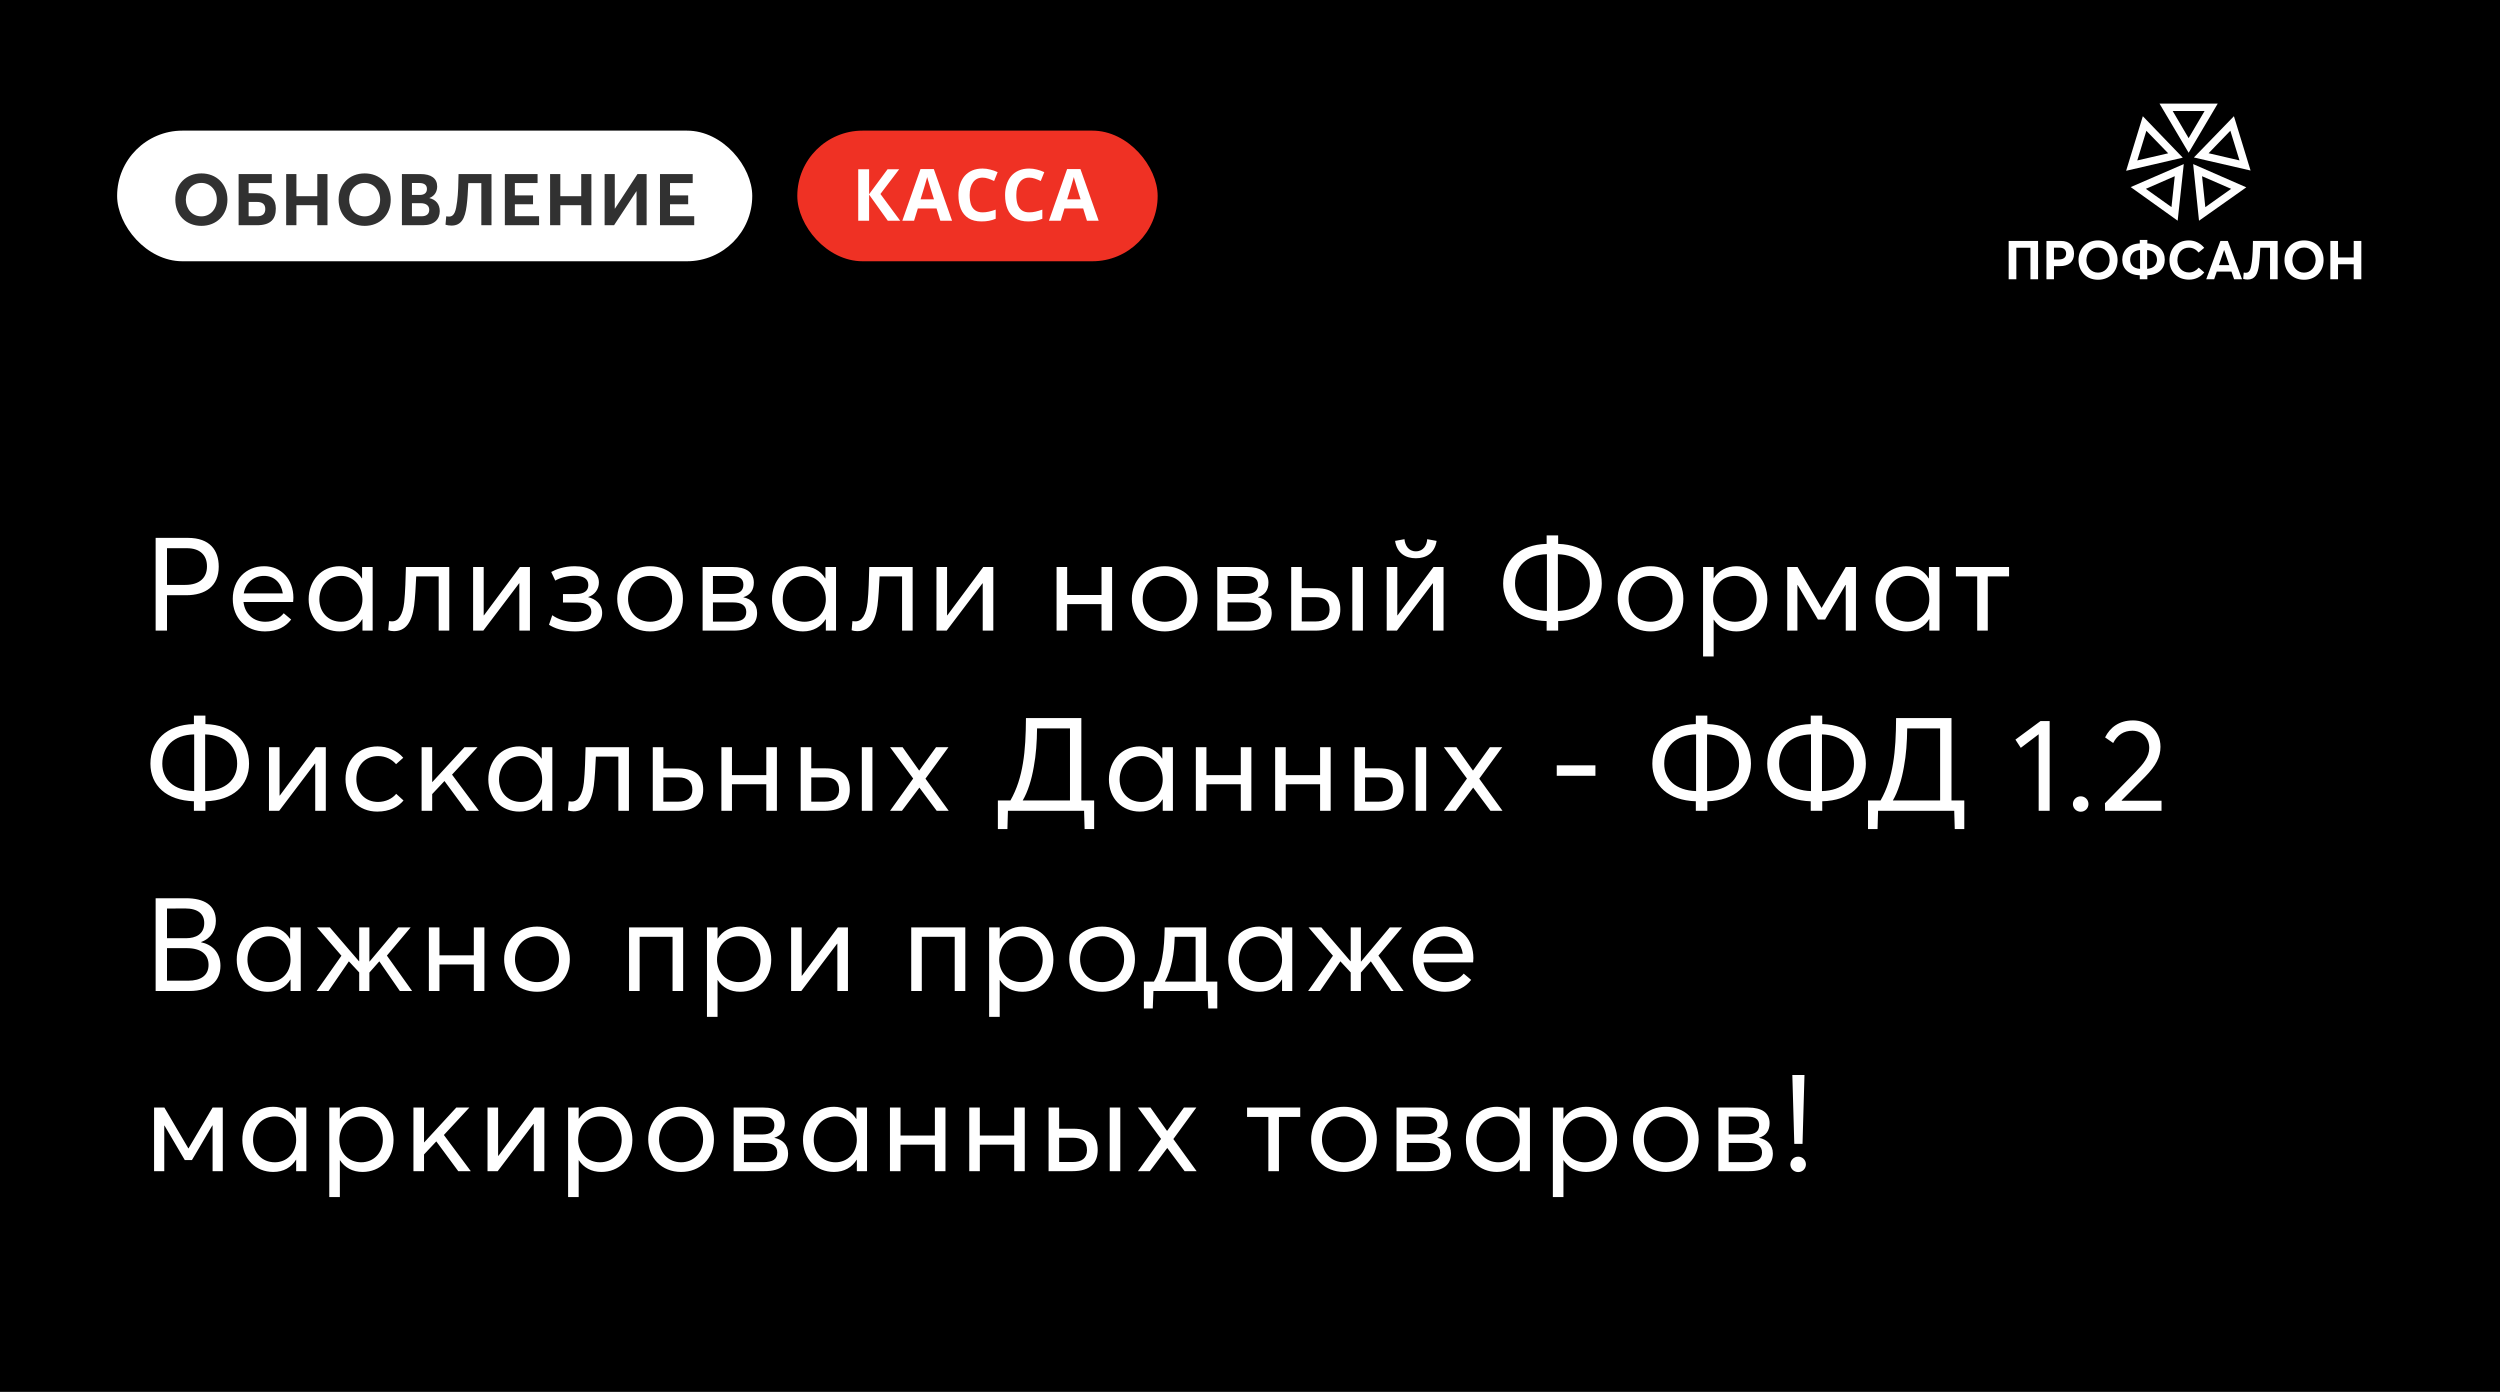 <svg width="555" height="309" viewBox="0 0 555 309" fill="none" xmlns="http://www.w3.org/2000/svg">
<rect width="555" height="309" fill="black"/>
<path d="M445.924 62V53.48H452.452V62H450.76V54.992H447.628V62H445.924ZM454.315 62V53.48H457.471C459.535 53.48 460.435 54.68 460.435 56.312C460.435 58.184 459.175 59.084 457.303 59.084H455.983V62H454.315ZM455.983 57.596H457.123C458.179 57.596 458.683 57.068 458.683 56.288C458.683 55.496 458.179 54.98 457.207 54.98H455.983V57.596ZM465.775 62.108C463.195 62.108 461.431 60.272 461.431 57.74C461.431 55.208 463.195 53.372 465.775 53.372C468.271 53.372 470.107 55.136 470.107 57.74C470.107 60.332 468.271 62.108 465.775 62.108ZM465.775 60.524C467.239 60.524 468.343 59.348 468.343 57.74C468.343 56.132 467.239 54.956 465.775 54.956C464.239 54.956 463.183 56.192 463.183 57.74C463.183 59.288 464.239 60.524 465.775 60.524ZM480.576 57.656C480.576 59.624 479.256 61.004 476.712 61.112V62H475.032V61.124C472.5 61.016 471.144 59.624 471.144 57.656C471.144 55.676 472.5 54.152 475.032 54.044V53.264H476.712V54.044C479.244 54.152 480.576 55.676 480.576 57.656ZM472.896 57.644C472.896 58.772 473.604 59.6 475.092 59.684V55.508C473.628 55.604 472.896 56.492 472.896 57.644ZM476.664 59.684C478.128 59.576 478.848 58.772 478.848 57.644C478.848 56.492 478.128 55.616 476.664 55.508V59.684ZM485.967 62.084C483.591 62.084 481.623 60.572 481.623 57.764C481.623 55.328 483.183 53.372 485.943 53.372C487.167 53.372 488.427 53.9 489.339 55.016L488.091 56.06C487.539 55.388 486.819 54.98 485.943 54.98C484.491 54.98 483.387 56.06 483.387 57.764C483.387 59.348 484.443 60.488 485.967 60.488C486.855 60.488 487.599 60.044 488.115 59.408L489.351 60.476C488.619 61.388 487.467 62.084 485.967 62.084ZM489.782 62L492.938 53.48H494.57L497.738 62H495.974L495.386 60.296H492.122L491.546 62H489.782ZM492.602 58.856H494.906L493.766 55.52H493.742L492.602 58.856ZM500.157 53.48H505.641V62H503.949V54.992H501.777C501.717 56.384 501.645 57.728 501.501 58.784C501.225 60.86 500.637 62.06 498.969 62.06C498.633 62.06 498.213 62 497.985 61.916L498.105 60.512C498.237 60.548 498.453 60.56 498.573 60.56C499.509 60.56 499.725 59.528 499.917 58.052C500.097 56.72 500.133 54.968 500.157 53.48ZM511.502 62.108C508.922 62.108 507.158 60.272 507.158 57.74C507.158 55.208 508.922 53.372 511.502 53.372C513.998 53.372 515.834 55.136 515.834 57.74C515.834 60.332 513.998 62.108 511.502 62.108ZM511.502 60.524C512.966 60.524 514.07 59.348 514.07 57.74C514.07 56.132 512.966 54.956 511.502 54.956C509.966 54.956 508.91 56.192 508.91 57.74C508.91 59.288 509.966 60.524 511.502 60.524ZM517.338 62V53.48H519.042V57.164H522.522V53.48H524.214V62H522.522V58.664H519.042V62H517.338Z" fill="white"/>
<path fill-rule="evenodd" clip-rule="evenodd" d="M473.015 41.533L483.444 48.995L484.798 36.428L473.014 41.533H473.015ZM482.068 45.974L476.381 41.922L482.796 39.117L482.068 45.974Z" fill="white"/>
<path fill-rule="evenodd" clip-rule="evenodd" d="M472 37.915L484.576 35.002L475.708 25.799L472 37.917V37.915ZM481.334 34.032L474.475 35.618L476.494 29.037L481.334 34.032Z" fill="white"/>
<path fill-rule="evenodd" clip-rule="evenodd" d="M479.413 23L485.878 33.916L492.334 23.004L485.025 23H479.412H479.413ZM485.875 30.669L482.34 24.646H489.414L485.875 30.669Z" fill="white"/>
<path fill-rule="evenodd" clip-rule="evenodd" d="M495.931 25.793L487.045 34.959L499.626 37.855L495.931 25.793ZM497.168 35.611L490.308 34.016L495.136 29.021L497.168 35.613V35.611Z" fill="white"/>
<path fill-rule="evenodd" clip-rule="evenodd" d="M498.673 41.587L486.881 36.426L488.18 49L498.675 41.587H498.673ZM488.855 39.118L495.31 41.922L489.58 45.988L488.855 39.119V39.118Z" fill="white"/>
<rect x="177" y="29" width="80" height="29" rx="14.5" fill="#EF3124"/>
<path d="M199.839 49H197.087L192.943 43.208V49H190.527V37.576H192.943V43.112L197.039 37.576H199.615L195.455 43.064L199.839 49ZM208.749 49L207.917 46.28H203.757L202.925 49H200.317L204.349 37.528H207.309L211.357 49H208.749ZM206.509 41.592C206.456 41.411 206.386 41.181 206.301 40.904C206.216 40.627 206.13 40.344 206.045 40.056C205.96 39.768 205.89 39.517 205.837 39.304C205.784 39.517 205.709 39.784 205.613 40.104C205.528 40.413 205.442 40.712 205.357 41C205.282 41.277 205.224 41.475 205.181 41.592L204.365 44.248H207.341L206.509 41.592ZM218.132 39.432C217.673 39.432 217.262 39.523 216.9 39.704C216.548 39.885 216.249 40.147 216.004 40.488C215.758 40.819 215.572 41.224 215.444 41.704C215.326 42.184 215.268 42.723 215.268 43.32C215.268 44.131 215.364 44.824 215.556 45.4C215.758 45.965 216.073 46.397 216.5 46.696C216.926 46.995 217.47 47.144 218.132 47.144C218.601 47.144 219.065 47.091 219.524 46.984C219.993 46.877 220.5 46.728 221.044 46.536V48.568C220.542 48.771 220.046 48.92 219.556 49.016C219.065 49.112 218.516 49.16 217.908 49.16C216.734 49.16 215.764 48.92 214.996 48.44C214.238 47.949 213.678 47.267 213.316 46.392C212.953 45.507 212.772 44.477 212.772 43.304C212.772 42.44 212.889 41.651 213.124 40.936C213.358 40.211 213.7 39.587 214.148 39.064C214.606 38.541 215.166 38.136 215.828 37.848C216.5 37.56 217.268 37.416 218.132 37.416C218.697 37.416 219.262 37.491 219.828 37.64C220.404 37.779 220.953 37.971 221.476 38.216L220.692 40.184C220.265 39.981 219.833 39.805 219.396 39.656C218.969 39.507 218.548 39.432 218.132 39.432ZM228.487 39.432C228.028 39.432 227.617 39.523 227.255 39.704C226.903 39.885 226.604 40.147 226.359 40.488C226.113 40.819 225.927 41.224 225.799 41.704C225.681 42.184 225.623 42.723 225.623 43.32C225.623 44.131 225.719 44.824 225.911 45.4C226.113 45.965 226.428 46.397 226.855 46.696C227.281 46.995 227.825 47.144 228.487 47.144C228.956 47.144 229.42 47.091 229.879 46.984C230.348 46.877 230.855 46.728 231.399 46.536V48.568C230.897 48.771 230.401 48.92 229.911 49.016C229.42 49.112 228.871 49.16 228.263 49.16C227.089 49.16 226.119 48.92 225.351 48.44C224.593 47.949 224.033 47.267 223.671 46.392C223.308 45.507 223.127 44.477 223.127 43.304C223.127 42.44 223.244 41.651 223.479 40.936C223.713 40.211 224.055 39.587 224.503 39.064C224.961 38.541 225.521 38.136 226.183 37.848C226.855 37.56 227.623 37.416 228.487 37.416C229.052 37.416 229.617 37.491 230.183 37.64C230.759 37.779 231.308 37.971 231.831 38.216L231.047 40.184C230.62 39.981 230.188 39.805 229.751 39.656C229.324 39.507 228.903 39.432 228.487 39.432ZM241.298 49L240.466 46.28H236.306L235.474 49H232.866L236.898 37.528H239.858L243.906 49H241.298ZM239.058 41.592C239.005 41.411 238.936 41.181 238.85 40.904C238.765 40.627 238.68 40.344 238.594 40.056C238.509 39.768 238.44 39.517 238.386 39.304C238.333 39.517 238.258 39.784 238.162 40.104C238.077 40.413 237.992 40.712 237.906 41C237.832 41.277 237.773 41.475 237.73 41.592L236.914 44.248H239.89L239.058 41.592Z" fill="white"/>
<rect x="26" y="29" width="141" height="29" rx="14.5" fill="white"/>
<path d="M44.712 50.144C41.273 50.144 38.92 47.696 38.92 44.32C38.92 40.944 41.273 38.496 44.712 38.496C48.041 38.496 50.489 40.848 50.489 44.32C50.489 47.776 48.041 50.144 44.712 50.144ZM44.712 48.032C46.664 48.032 48.136 46.464 48.136 44.32C48.136 42.176 46.664 40.608 44.712 40.608C42.664 40.608 41.257 42.256 41.257 44.32C41.257 46.384 42.664 48.032 44.712 48.032ZM52.974 50V38.64H60.334V40.64H55.198V42.896H57.118C60.142 42.896 61.23 44.304 61.23 46.272C61.23 48.608 60.158 50 57.038 50H52.974ZM55.198 48.016H57.07C58.302 48.016 58.894 47.456 58.894 46.4C58.894 45.312 58.206 44.832 57.086 44.832H55.198V48.016ZM63.532 50V38.64H65.804V43.552H70.444V38.64H72.7V50H70.444V45.552H65.804V50H63.532ZM80.965 50.144C77.525 50.144 75.173 47.696 75.173 44.32C75.173 40.944 77.525 38.496 80.965 38.496C84.293 38.496 86.741 40.848 86.741 44.32C86.741 47.776 84.293 50.144 80.965 50.144ZM80.965 48.032C82.917 48.032 84.389 46.464 84.389 44.32C84.389 42.176 82.917 40.608 80.965 40.608C78.917 40.608 77.509 42.256 77.509 44.32C77.509 46.384 78.917 48.032 80.965 48.032ZM89.226 50V38.64H93.322C95.738 38.64 97.05 39.6 97.05 41.408C97.05 42.432 96.57 43.472 95.338 43.952V43.984C96.794 44.336 97.626 45.36 97.626 46.864C97.626 48.672 96.41 50 93.882 50H89.226ZM91.45 43.28H93.146C94.122 43.28 94.778 42.88 94.778 41.952C94.778 41.152 94.282 40.624 93.05 40.624H91.45V43.28ZM91.45 48.016H93.562C94.634 48.016 95.29 47.536 95.29 46.576C95.29 45.68 94.634 45.104 93.338 45.104H91.45V48.016ZM101.799 38.64H109.111V50H106.855V40.656H103.959C103.879 42.512 103.783 44.304 103.591 45.712C103.223 48.48 102.439 50.08 100.215 50.08C99.767 50.08 99.207 50 98.903 49.888L99.063 48.016C99.239 48.064 99.527 48.08 99.687 48.08C100.935 48.08 101.223 46.704 101.479 44.736C101.719 42.96 101.767 40.624 101.799 38.64ZM112.077 50V38.64H119.341V40.64H114.301V43.376H118.333V45.344H114.301V48H119.677V50H112.077ZM122.119 50V38.64H124.391V43.552H129.031V38.64H131.287V50H129.031V45.552H124.391V50H122.119ZM134.224 50V38.64H136.48V46.304L136.512 46.32L141.52 38.64H143.552V50H141.312V42.464H141.28L136.32 50H134.224ZM146.517 50V38.64H153.781V40.64H148.741V43.376H152.773V45.344H148.741V48H154.117V50H146.517Z" fill="#313131"/>
<path d="M34.552 140V119.41H41.744C46.558 119.41 48.559 122.136 48.559 125.79C48.559 130.14 45.601 132.141 41.309 132.141H37.075V140H34.552ZM37.075 129.85H41.077C44.499 129.85 45.949 128.11 45.949 125.732C45.949 123.093 44.238 121.701 41.483 121.701H37.075V129.85ZM65.133 132.692C65.133 133.069 65.075 133.475 65.075 133.649H54.055C54.374 136.288 56.23 138.028 58.898 138.028C60.783 138.028 62.117 137.216 62.987 136.143L64.64 137.535C63.422 139.101 61.653 140.174 58.811 140.174C54.635 140.174 51.677 137.274 51.677 132.953C51.677 128.69 54.606 125.703 58.637 125.703C62.494 125.703 65.133 128.661 65.133 132.692ZM58.608 127.849C56.346 127.849 54.548 129.328 54.113 131.735H62.784C62.436 129.415 60.928 127.849 58.608 127.849ZM75.392 140.174C71.506 140.174 68.519 137.332 68.519 133.04C68.519 128.864 71.39 125.703 75.392 125.703C77.48 125.703 79.307 126.689 80.322 128.4L80.38 128.371V125.877H82.729V140H80.467V137.448H80.438C79.423 139.13 77.683 140.174 75.392 140.174ZM75.74 138.028C78.35 138.028 80.467 136.027 80.467 133.04C80.467 130.14 78.524 127.849 75.74 127.849C73.072 127.849 70.897 129.908 70.897 133.04C70.897 135.882 72.84 138.028 75.74 138.028ZM90.11 125.877H99.738V140H97.389V127.965H92.401C92.285 130.285 92.169 132.605 91.937 134.461C91.415 138.318 89.965 140.116 87.442 140.116C86.949 140.116 86.485 140.029 86.195 139.913L86.369 137.883C86.543 137.912 86.746 137.941 87.036 137.941C88.486 137.941 89.414 136.491 89.733 133.707C89.965 131.503 90.052 128.284 90.11 125.877ZM105.03 140V125.877H107.379V136.607H107.437L115.412 125.877H117.645V140H115.296V129.502H115.238L107.292 140H105.03ZM127.647 140.174C124.892 140.174 123.007 139.42 121.876 138.695L122.601 136.578C123.906 137.506 125.675 138.086 127.647 138.086C129.88 138.086 131.272 137.274 131.272 135.795C131.272 134.432 130.112 133.765 128.169 133.765H124.979V131.88H127.792C129.648 131.88 130.605 131.184 130.605 129.879C130.605 128.4 129.387 127.82 127.589 127.82C125.878 127.82 124.399 128.255 123.268 128.893L122.369 126.979C123.326 126.428 125.211 125.703 127.56 125.703C130.866 125.703 132.954 127.037 132.954 129.299C132.954 130.778 132.084 132.025 130.576 132.547V132.576C132.2 132.953 133.679 134.084 133.679 136.085C133.679 138.521 131.533 140.174 127.647 140.174ZM144.331 140.174C139.952 140.174 137.023 137.013 137.023 132.953C137.023 128.893 139.952 125.703 144.331 125.703C148.507 125.703 151.61 128.661 151.61 132.953C151.61 137.245 148.507 140.174 144.331 140.174ZM144.331 138.028C147.028 138.028 149.203 135.969 149.203 132.953C149.203 129.937 147.057 127.849 144.331 127.849C141.373 127.849 139.43 130.14 139.43 132.953C139.43 135.766 141.402 138.028 144.331 138.028ZM155.982 140V125.877H162.565C165.639 125.877 167.35 127.037 167.35 129.328C167.35 130.981 166.596 132.083 165.03 132.576V132.605C166.77 132.953 168.075 134.113 168.075 136.056C168.075 138.405 166.625 140 162.768 140H155.982ZM158.273 131.851H162.362C164.131 131.851 165.03 131.184 165.03 129.792C165.03 128.4 164.015 127.878 162.449 127.878H158.273V131.851ZM158.273 137.999H162.594C164.682 137.999 165.668 137.332 165.668 135.853C165.668 134.432 164.624 133.736 162.739 133.736H158.273V137.999ZM178.26 140.174C174.374 140.174 171.387 137.332 171.387 133.04C171.387 128.864 174.258 125.703 178.26 125.703C180.348 125.703 182.175 126.689 183.19 128.4L183.248 128.371V125.877H185.597V140H183.335V137.448H183.306C182.291 139.13 180.551 140.174 178.26 140.174ZM178.608 138.028C181.218 138.028 183.335 136.027 183.335 133.04C183.335 130.14 181.392 127.849 178.608 127.849C175.94 127.849 173.765 129.908 173.765 133.04C173.765 135.882 175.708 138.028 178.608 138.028ZM192.978 125.877H202.606V140H200.257V127.965H195.269C195.153 130.285 195.037 132.605 194.805 134.461C194.283 138.318 192.833 140.116 190.31 140.116C189.817 140.116 189.353 140.029 189.063 139.913L189.237 137.883C189.411 137.912 189.614 137.941 189.904 137.941C191.354 137.941 192.282 136.491 192.601 133.707C192.833 131.503 192.92 128.284 192.978 125.877ZM207.898 140V125.877H210.247V136.607H210.305L218.28 125.877H220.513V140H218.164V129.502H218.106L210.16 140H207.898ZM234.56 140V125.877H236.909V132.083H244.536V125.877H246.885V140H244.536V134.113H236.909V140H234.56ZM258.576 140.174C254.197 140.174 251.268 137.013 251.268 132.953C251.268 128.893 254.197 125.703 258.576 125.703C262.752 125.703 265.855 128.661 265.855 132.953C265.855 137.245 262.752 140.174 258.576 140.174ZM258.576 138.028C261.273 138.028 263.448 135.969 263.448 132.953C263.448 129.937 261.302 127.849 258.576 127.849C255.618 127.849 253.675 130.14 253.675 132.953C253.675 135.766 255.647 138.028 258.576 138.028ZM270.228 140V125.877H276.811C279.885 125.877 281.596 127.037 281.596 129.328C281.596 130.981 280.842 132.083 279.276 132.576V132.605C281.016 132.953 282.321 134.113 282.321 136.056C282.321 138.405 280.871 140 277.014 140H270.228ZM272.519 131.851H276.608C278.377 131.851 279.276 131.184 279.276 129.792C279.276 128.4 278.261 127.878 276.695 127.878H272.519V131.851ZM272.519 137.999H276.84C278.928 137.999 279.914 137.332 279.914 135.853C279.914 134.432 278.87 133.736 276.985 133.736H272.519V137.999ZM286.646 140V125.877H288.995V130.575H292.156C296.1 130.575 297.55 132.431 297.55 135.302C297.55 138.115 295.984 140 291.953 140H286.646ZM300.218 140V125.877H302.567V140H300.218ZM288.995 137.97H291.953C294.128 137.97 295.172 137.042 295.172 135.331C295.172 133.475 294.128 132.576 292.069 132.576H288.995V137.97ZM314.317 123.934C312.113 123.934 310.141 122.89 309.706 120.077L311.794 119.7C311.91 121.005 312.635 122.397 314.317 122.397C316.028 122.397 316.753 121.005 316.84 119.7L318.928 120.077C318.493 122.89 316.521 123.934 314.317 123.934ZM307.85 140V125.877H310.199V136.607H310.257L318.232 125.877H320.465V140H318.116V129.502H318.058L310.112 140H307.85ZM355.594 129.531C355.594 134.374 352.027 137.738 345.908 137.883V140H343.356V137.883C337.295 137.709 333.699 134.403 333.699 129.531C333.699 124.485 337.266 120.889 343.356 120.744V118.859H345.908V120.744C351.998 120.918 355.594 124.485 355.594 129.531ZM336.338 129.531C336.338 133.04 338.89 135.476 343.414 135.621V123.035C338.832 123.151 336.338 125.79 336.338 129.531ZM345.85 135.621C350.403 135.476 352.955 133.069 352.955 129.531C352.955 125.819 350.461 123.209 345.85 123.035V135.621ZM366.429 140.174C362.05 140.174 359.121 137.013 359.121 132.953C359.121 128.893 362.05 125.703 366.429 125.703C370.605 125.703 373.708 128.661 373.708 132.953C373.708 137.245 370.605 140.174 366.429 140.174ZM366.429 138.028C369.126 138.028 371.301 135.969 371.301 132.953C371.301 129.937 369.155 127.849 366.429 127.849C363.471 127.849 361.528 130.14 361.528 132.953C361.528 135.766 363.5 138.028 366.429 138.028ZM378.081 145.742V125.877H380.43V128.371H380.459C381.532 126.689 383.33 125.703 385.476 125.703C389.478 125.703 392.349 128.864 392.349 133.04C392.349 137.332 389.362 140.174 385.476 140.174C383.243 140.174 381.503 139.188 380.459 137.564H380.43V145.742H378.081ZM385.157 138.028C387.999 138.028 389.971 135.882 389.971 133.04C389.971 129.908 387.796 127.849 385.128 127.849C382.257 127.849 380.314 130.14 380.314 133.04C380.314 136.027 382.46 138.028 385.157 138.028ZM396.764 140V125.877H399.055L404.362 134.925H404.42L409.756 125.877H412.018V140H409.756V129.85H409.698L405.174 137.535H403.579L399.084 129.879H399.026V140H396.764ZM423.233 140.174C419.347 140.174 416.36 137.332 416.36 133.04C416.36 128.864 419.231 125.703 423.233 125.703C425.321 125.703 427.148 126.689 428.163 128.4L428.221 128.371V125.877H430.57V140H428.308V137.448H428.279C427.264 139.13 425.524 140.174 423.233 140.174ZM423.581 138.028C426.191 138.028 428.308 136.027 428.308 133.04C428.308 130.14 426.365 127.849 423.581 127.849C420.913 127.849 418.738 129.908 418.738 133.04C418.738 135.882 420.681 138.028 423.581 138.028ZM438.937 140V127.965H434.21V125.877H446.013V127.965H441.286V140H438.937ZM55.287 169.531C55.287 174.374 51.72 177.738 45.601 177.883V180H43.049V177.883C36.988 177.709 33.392 174.403 33.392 169.531C33.392 164.485 36.959 160.889 43.049 160.744V158.859H45.601V160.744C51.691 160.918 55.287 164.485 55.287 169.531ZM36.031 169.531C36.031 173.04 38.583 175.476 43.107 175.621V163.035C38.525 163.151 36.031 165.79 36.031 169.531ZM45.543 175.621C50.096 175.476 52.648 173.069 52.648 169.531C52.648 165.819 50.154 163.209 45.543 163.035V175.621ZM59.713 180V165.877H62.062V176.607H62.12L70.095 165.877H72.328V180H69.979V169.502H69.921L61.975 180H59.713ZM83.751 180.174C79.633 180.174 76.704 177.245 76.704 172.953C76.704 168.69 79.633 165.703 83.838 165.703C85.955 165.703 88.13 166.573 89.522 168.226L87.927 169.647C87.028 168.603 85.636 167.849 83.954 167.849C81.054 167.849 79.111 169.966 79.111 172.953C79.111 175.969 81.054 178.028 83.925 178.028C85.607 178.028 87.086 177.303 87.956 176.23L89.58 177.709C88.391 179.13 86.506 180.174 83.751 180.174ZM93.596 180V165.877H95.945V173.591H96.003L103.108 165.877H106.008L100.353 171.967L106.327 180H103.543L98.671 173.388L95.945 176.288V180H93.596ZM115.279 180.174C111.393 180.174 108.406 177.332 108.406 173.04C108.406 168.864 111.277 165.703 115.279 165.703C117.367 165.703 119.194 166.689 120.209 168.4L120.267 168.371V165.877H122.616V180H120.354V177.448H120.325C119.31 179.13 117.57 180.174 115.279 180.174ZM115.627 178.028C118.237 178.028 120.354 176.027 120.354 173.04C120.354 170.14 118.411 167.849 115.627 167.849C112.959 167.849 110.784 169.908 110.784 173.04C110.784 175.882 112.727 178.028 115.627 178.028ZM129.997 165.877H139.625V180H137.276V167.965H132.288C132.172 170.285 132.056 172.605 131.824 174.461C131.302 178.318 129.852 180.116 127.329 180.116C126.836 180.116 126.372 180.029 126.082 179.913L126.256 177.883C126.43 177.912 126.633 177.941 126.923 177.941C128.373 177.941 129.301 176.491 129.62 173.707C129.852 171.503 129.939 168.284 129.997 165.877ZM144.917 180V165.877H147.266V170.604H150.688C154.632 170.604 156.111 172.46 156.111 175.302C156.111 178.115 154.516 180 150.485 180H144.917ZM147.266 177.97H150.514C152.66 177.97 153.704 177.042 153.704 175.331C153.704 173.504 152.689 172.576 150.601 172.576H147.266V177.97ZM160.146 180V165.877H162.495V172.083H170.122V165.877H172.471V180H170.122V174.113H162.495V180H160.146ZM177.753 180V165.877H180.102V170.575H183.263C187.207 170.575 188.657 172.431 188.657 175.302C188.657 178.115 187.091 180 183.06 180H177.753ZM191.325 180V165.877H193.674V180H191.325ZM180.102 177.97H183.06C185.235 177.97 186.279 177.042 186.279 175.331C186.279 173.475 185.235 172.576 183.176 172.576H180.102V177.97ZM197.594 180L202.727 172.837L197.594 165.877H200.378L204.032 171.039H204.09L207.802 165.877H210.557L205.453 172.866L210.615 180H207.947L204.119 174.867H204.09L200.233 180H197.594ZM242.901 177.709V184.06H240.784L240.668 180H223.761L223.645 184.06H221.528V177.709H224.312C225.762 175.157 226.603 172.431 227.096 169.415C227.589 166.457 227.734 163.267 227.763 159.41H240.059V177.709H242.901ZM229.503 170.227C229.01 173.098 228.198 175.737 227.038 177.709H237.536V161.701H230.228C230.199 164.746 229.996 167.588 229.503 170.227ZM253.051 180.174C249.165 180.174 246.178 177.332 246.178 173.04C246.178 168.864 249.049 165.703 253.051 165.703C255.139 165.703 256.966 166.689 257.981 168.4L258.039 168.371V165.877H260.388V180H258.126V177.448H258.097C257.082 179.13 255.342 180.174 253.051 180.174ZM253.399 178.028C256.009 178.028 258.126 176.027 258.126 173.04C258.126 170.14 256.183 167.849 253.399 167.849C250.731 167.849 248.556 169.908 248.556 173.04C248.556 175.882 250.499 178.028 253.399 178.028ZM265.478 180V165.877H267.827V172.083H275.454V165.877H277.803V180H275.454V174.113H267.827V180H265.478ZM283.085 180V165.877H285.434V172.083H293.061V165.877H295.41V180H293.061V174.113H285.434V180H283.085ZM300.692 180V165.877H303.041V170.575H306.202C310.146 170.575 311.596 172.431 311.596 175.302C311.596 178.115 310.03 180 305.999 180H300.692ZM314.264 180V165.877H316.613V180H314.264ZM303.041 177.97H305.999C308.174 177.97 309.218 177.042 309.218 175.331C309.218 173.475 308.174 172.576 306.115 172.576H303.041V177.97ZM320.533 180L325.666 172.837L320.533 165.877H323.317L326.971 171.039H327.029L330.741 165.877H333.496L328.392 172.866L333.554 180H330.886L327.058 174.867H327.029L323.172 180H320.533ZM345.599 172.228V169.908H354.183V172.228H345.599ZM388.713 169.531C388.713 174.374 385.146 177.738 379.027 177.883V180H376.475V177.883C370.414 177.709 366.818 174.403 366.818 169.531C366.818 164.485 370.385 160.889 376.475 160.744V158.859H379.027V160.744C385.117 160.918 388.713 164.485 388.713 169.531ZM369.457 169.531C369.457 173.04 372.009 175.476 376.533 175.621V163.035C371.951 163.151 369.457 165.79 369.457 169.531ZM378.969 175.621C383.522 175.476 386.074 173.069 386.074 169.531C386.074 165.819 383.58 163.209 378.969 163.035V175.621ZM414.222 169.531C414.222 174.374 410.655 177.738 404.536 177.883V180H401.984V177.883C395.923 177.709 392.327 174.403 392.327 169.531C392.327 164.485 395.894 160.889 401.984 160.744V158.859H404.536V160.744C410.626 160.918 414.222 164.485 414.222 169.531ZM394.966 169.531C394.966 173.04 397.518 175.476 402.042 175.621V163.035C397.46 163.151 394.966 165.79 394.966 169.531ZM404.478 175.621C409.031 175.476 411.583 173.069 411.583 169.531C411.583 165.819 409.089 163.209 404.478 163.035V175.621ZM436.072 177.709V184.06H433.955L433.839 180H416.932L416.816 184.06H414.699V177.709H417.483C418.933 175.157 419.774 172.431 420.267 169.415C420.76 166.457 420.905 163.267 420.934 159.41H433.23V177.709H436.072ZM422.674 170.227C422.181 173.098 421.369 175.737 420.209 177.709H430.707V161.701H423.399C423.37 164.746 423.167 167.588 422.674 170.227ZM452.586 180V163.006L448.613 166.022L447.424 164.195L452.992 160.077H455.022V180H452.586ZM461.926 180.203C460.969 180.203 460.186 179.449 460.186 178.492C460.186 177.535 460.969 176.781 461.926 176.781C462.883 176.781 463.637 177.535 463.637 178.492C463.637 179.449 462.883 180.203 461.926 180.203ZM467.329 180L467.3 178.318L474.115 171.358C475.797 169.618 477.131 168.023 477.131 166.051C477.131 163.847 475.594 162.223 473.39 162.223C471.505 162.223 470.055 163.151 469.127 164.949L467.329 163.702C468.431 161.498 470.432 159.932 473.535 159.932C476.725 159.932 479.625 162.107 479.625 165.79C479.625 168.023 478.668 169.966 476.203 172.46L471.012 177.68L471.041 177.767H479.857V180H467.329ZM34.552 220V199.41H41.28C45.282 199.41 47.921 200.918 47.921 204.427C47.921 206.428 46.877 208.342 44.644 209.125V209.183C47.051 209.676 48.936 211.416 48.936 214.403C48.936 217.68 46.732 220 42.063 220H34.552ZM37.075 208.284H41.309C43.426 208.284 45.34 207.414 45.34 204.92C45.34 202.948 44.035 201.672 41.019 201.672L37.075 201.701V208.284ZM37.075 217.709H41.831C44.528 217.709 46.297 216.578 46.297 214.2C46.297 211.88 44.644 210.488 41.454 210.488H37.075V217.709ZM59.427 220.174C55.541 220.174 52.554 217.332 52.554 213.04C52.554 208.864 55.425 205.703 59.427 205.703C61.515 205.703 63.342 206.689 64.357 208.4L64.415 208.371V205.877H66.764V220H64.502V217.448H64.473C63.458 219.13 61.718 220.174 59.427 220.174ZM59.775 218.028C62.385 218.028 64.502 216.027 64.502 213.04C64.502 210.14 62.559 207.849 59.775 207.849C57.107 207.849 54.932 209.908 54.932 213.04C54.932 215.882 56.875 218.028 59.775 218.028ZM70.288 220L75.798 212.17L70.375 205.877H73.217L79.684 213.388H79.742V205.877H82.004V213.475H82.033L88.413 205.877H91.168L85.89 212.141L91.487 220H88.761L84.208 213.417L82.004 215.911V220H79.742V215.882L77.451 213.417L72.927 220H70.288ZM95.21 220V205.877H97.559V212.083H105.186V205.877H107.535V220H105.186V214.113H97.559V220H95.21ZM119.227 220.174C114.848 220.174 111.919 217.013 111.919 212.953C111.919 208.893 114.848 205.703 119.227 205.703C123.403 205.703 126.506 208.661 126.506 212.953C126.506 217.245 123.403 220.174 119.227 220.174ZM119.227 218.028C121.924 218.028 124.099 215.969 124.099 212.953C124.099 209.937 121.953 207.849 119.227 207.849C116.269 207.849 114.326 210.14 114.326 212.953C114.326 215.766 116.298 218.028 119.227 218.028ZM139.65 220V205.877H151.656V220H149.307V207.965H141.999V220H139.65ZM156.945 225.742V205.877H159.294V208.371H159.323C160.396 206.689 162.194 205.703 164.34 205.703C168.342 205.703 171.213 208.864 171.213 213.04C171.213 217.332 168.226 220.174 164.34 220.174C162.107 220.174 160.367 219.188 159.323 217.564H159.294V225.742H156.945ZM164.021 218.028C166.863 218.028 168.835 215.882 168.835 213.04C168.835 209.908 166.66 207.849 163.992 207.849C161.121 207.849 159.178 210.14 159.178 213.04C159.178 216.027 161.324 218.028 164.021 218.028ZM175.629 220V205.877H177.978V216.607H178.036L186.011 205.877H188.244V220H185.895V209.502H185.837L177.891 220H175.629ZM202.291 220V205.877H214.297V220H211.948V207.965H204.64V220H202.291ZM219.587 225.742V205.877H221.936V208.371H221.965C223.038 206.689 224.836 205.703 226.982 205.703C230.984 205.703 233.855 208.864 233.855 213.04C233.855 217.332 230.868 220.174 226.982 220.174C224.749 220.174 223.009 219.188 221.965 217.564H221.936V225.742H219.587ZM226.663 218.028C229.505 218.028 231.477 215.882 231.477 213.04C231.477 209.908 229.302 207.849 226.634 207.849C223.763 207.849 221.82 210.14 221.82 213.04C221.82 216.027 223.966 218.028 226.663 218.028ZM244.679 220.174C240.3 220.174 237.371 217.013 237.371 212.953C237.371 208.893 240.3 205.703 244.679 205.703C248.855 205.703 251.958 208.661 251.958 212.953C251.958 217.245 248.855 220.174 244.679 220.174ZM244.679 218.028C247.376 218.028 249.551 215.969 249.551 212.953C249.551 209.937 247.405 207.849 244.679 207.849C241.721 207.849 239.778 210.14 239.778 212.953C239.778 215.766 241.75 218.028 244.679 218.028ZM270.241 217.912V223.886H268.24L268.095 220H256.06L255.915 223.886H253.943V217.912H256.176C257.104 216.346 257.684 214.548 258.003 212.663C258.409 210.459 258.525 208.139 258.554 205.877H267.776V217.912H270.241ZM258.612 217.912H265.427V207.965H260.787C260.729 209.647 260.613 211.532 260.207 213.359C259.859 215.041 259.337 216.578 258.612 217.912ZM279.543 220.174C275.657 220.174 272.67 217.332 272.67 213.04C272.67 208.864 275.541 205.703 279.543 205.703C281.631 205.703 283.458 206.689 284.473 208.4L284.531 208.371V205.877H286.88V220H284.618V217.448H284.589C283.574 219.13 281.834 220.174 279.543 220.174ZM279.891 218.028C282.501 218.028 284.618 216.027 284.618 213.04C284.618 210.14 282.675 207.849 279.891 207.849C277.223 207.849 275.048 209.908 275.048 213.04C275.048 215.882 276.991 218.028 279.891 218.028ZM290.404 220L295.914 212.17L290.491 205.877H293.333L299.8 213.388H299.858V205.877H302.12V213.475H302.149L308.529 205.877H311.284L306.006 212.141L311.603 220H308.877L304.324 213.417L302.12 215.911V220H299.858V215.882L297.567 213.417L293.043 220H290.404ZM327.09 212.692C327.09 213.069 327.032 213.475 327.032 213.649H316.012C316.331 216.288 318.187 218.028 320.855 218.028C322.74 218.028 324.074 217.216 324.944 216.143L326.597 217.535C325.379 219.101 323.61 220.174 320.768 220.174C316.592 220.174 313.634 217.274 313.634 212.953C313.634 208.69 316.563 205.703 320.594 205.703C324.451 205.703 327.09 208.661 327.09 212.692ZM320.565 207.849C318.303 207.849 316.505 209.328 316.07 211.735H324.741C324.393 209.415 322.885 207.849 320.565 207.849ZM34.204 260V245.877H36.495L41.802 254.925H41.86L47.196 245.877H49.458V260H47.196V249.85H47.138L42.614 257.535H41.019L36.524 249.879H36.466V260H34.204ZM60.673 260.174C56.787 260.174 53.8 257.332 53.8 253.04C53.8 248.864 56.671 245.703 60.673 245.703C62.761 245.703 64.588 246.689 65.603 248.4L65.661 248.371V245.877H68.01V260H65.748V257.448H65.719C64.704 259.13 62.964 260.174 60.673 260.174ZM61.021 258.028C63.631 258.028 65.748 256.027 65.748 253.04C65.748 250.14 63.805 247.849 61.021 247.849C58.353 247.849 56.178 249.908 56.178 253.04C56.178 255.882 58.121 258.028 61.021 258.028ZM73.1 265.742V245.877H75.449V248.371H75.478C76.551 246.689 78.349 245.703 80.495 245.703C84.497 245.703 87.368 248.864 87.368 253.04C87.368 257.332 84.381 260.174 80.495 260.174C78.262 260.174 76.522 259.188 75.478 257.564H75.449V265.742H73.1ZM80.176 258.028C83.018 258.028 84.99 255.882 84.99 253.04C84.99 249.908 82.815 247.849 80.147 247.849C77.276 247.849 75.333 250.14 75.333 253.04C75.333 256.027 77.479 258.028 80.176 258.028ZM91.784 260V245.877H94.133V253.591H94.191L101.296 245.877H104.196L98.541 251.967L104.515 260H101.731L96.859 253.388L94.133 256.288V260H91.784ZM108.23 260V245.877H110.579V256.607H110.637L118.612 245.877H120.845V260H118.496V249.502H118.438L110.492 260H108.23ZM126.12 265.742V245.877H128.469V248.371H128.498C129.571 246.689 131.369 245.703 133.515 245.703C137.517 245.703 140.388 248.864 140.388 253.04C140.388 257.332 137.401 260.174 133.515 260.174C131.282 260.174 129.542 259.188 128.498 257.564H128.469V265.742H126.12ZM133.196 258.028C136.038 258.028 138.01 255.882 138.01 253.04C138.01 249.908 135.835 247.849 133.167 247.849C130.296 247.849 128.353 250.14 128.353 253.04C128.353 256.027 130.499 258.028 133.196 258.028ZM151.213 260.174C146.834 260.174 143.905 257.013 143.905 252.953C143.905 248.893 146.834 245.703 151.213 245.703C155.389 245.703 158.492 248.661 158.492 252.953C158.492 257.245 155.389 260.174 151.213 260.174ZM151.213 258.028C153.91 258.028 156.085 255.969 156.085 252.953C156.085 249.937 153.939 247.849 151.213 247.849C148.255 247.849 146.312 250.14 146.312 252.953C146.312 255.766 148.284 258.028 151.213 258.028ZM162.864 260V245.877H169.447C172.521 245.877 174.232 247.037 174.232 249.328C174.232 250.981 173.478 252.083 171.912 252.576V252.605C173.652 252.953 174.957 254.113 174.957 256.056C174.957 258.405 173.507 260 169.65 260H162.864ZM165.155 251.851H169.244C171.013 251.851 171.912 251.184 171.912 249.792C171.912 248.4 170.897 247.878 169.331 247.878H165.155V251.851ZM165.155 257.999H169.476C171.564 257.999 172.55 257.332 172.55 255.853C172.55 254.432 171.506 253.736 169.621 253.736H165.155V257.999ZM185.142 260.174C181.256 260.174 178.269 257.332 178.269 253.04C178.269 248.864 181.14 245.703 185.142 245.703C187.23 245.703 189.057 246.689 190.072 248.4L190.13 248.371V245.877H192.479V260H190.217V257.448H190.188C189.173 259.13 187.433 260.174 185.142 260.174ZM185.49 258.028C188.1 258.028 190.217 256.027 190.217 253.04C190.217 250.14 188.274 247.849 185.49 247.849C182.822 247.849 180.647 249.908 180.647 253.04C180.647 255.882 182.59 258.028 185.49 258.028ZM197.569 260V245.877H199.918V252.083H207.545V245.877H209.894V260H207.545V254.113H199.918V260H197.569ZM215.176 260V245.877H217.525V252.083H225.152V245.877H227.501V260H225.152V254.113H217.525V260H215.176ZM232.784 260V245.877H235.133V250.575H238.294C242.238 250.575 243.688 252.431 243.688 255.302C243.688 258.115 242.122 260 238.091 260H232.784ZM246.356 260V245.877H248.705V260H246.356ZM235.133 257.97H238.091C240.266 257.97 241.31 257.042 241.31 255.331C241.31 253.475 240.266 252.576 238.207 252.576H235.133V257.97ZM252.625 260L257.758 252.837L252.625 245.877H255.409L259.063 251.039H259.121L262.833 245.877H265.588L260.484 252.866L265.646 260H262.978L259.15 254.867H259.121L255.264 260H252.625ZM281.576 260V247.965H276.849V245.877H288.652V247.965H283.925V260H281.576ZM298.379 260.174C294 260.174 291.071 257.013 291.071 252.953C291.071 248.893 294 245.703 298.379 245.703C302.555 245.703 305.658 248.661 305.658 252.953C305.658 257.245 302.555 260.174 298.379 260.174ZM298.379 258.028C301.076 258.028 303.251 255.969 303.251 252.953C303.251 249.937 301.105 247.849 298.379 247.849C295.421 247.849 293.478 250.14 293.478 252.953C293.478 255.766 295.45 258.028 298.379 258.028ZM310.03 260V245.877H316.613C319.687 245.877 321.398 247.037 321.398 249.328C321.398 250.981 320.644 252.083 319.078 252.576V252.605C320.818 252.953 322.123 254.113 322.123 256.056C322.123 258.405 320.673 260 316.816 260H310.03ZM312.321 251.851H316.41C318.179 251.851 319.078 251.184 319.078 249.792C319.078 248.4 318.063 247.878 316.497 247.878H312.321V251.851ZM312.321 257.999H316.642C318.73 257.999 319.716 257.332 319.716 255.853C319.716 254.432 318.672 253.736 316.787 253.736H312.321V257.999ZM332.308 260.174C328.422 260.174 325.435 257.332 325.435 253.04C325.435 248.864 328.306 245.703 332.308 245.703C334.396 245.703 336.223 246.689 337.238 248.4L337.296 248.371V245.877H339.645V260H337.383V257.448H337.354C336.339 259.13 334.599 260.174 332.308 260.174ZM332.656 258.028C335.266 258.028 337.383 256.027 337.383 253.04C337.383 250.14 335.44 247.849 332.656 247.849C329.988 247.849 327.813 249.908 327.813 253.04C327.813 255.882 329.756 258.028 332.656 258.028ZM344.735 265.742V245.877H347.084V248.371H347.113C348.186 246.689 349.984 245.703 352.13 245.703C356.132 245.703 359.003 248.864 359.003 253.04C359.003 257.332 356.016 260.174 352.13 260.174C349.897 260.174 348.157 259.188 347.113 257.564H347.084V265.742H344.735ZM351.811 258.028C354.653 258.028 356.625 255.882 356.625 253.04C356.625 249.908 354.45 247.849 351.782 247.849C348.911 247.849 346.968 250.14 346.968 253.04C346.968 256.027 349.114 258.028 351.811 258.028ZM369.828 260.174C365.449 260.174 362.52 257.013 362.52 252.953C362.52 248.893 365.449 245.703 369.828 245.703C374.004 245.703 377.107 248.661 377.107 252.953C377.107 257.245 374.004 260.174 369.828 260.174ZM369.828 258.028C372.525 258.028 374.7 255.969 374.7 252.953C374.7 249.937 372.554 247.849 369.828 247.849C366.87 247.849 364.927 250.14 364.927 252.953C364.927 255.766 366.899 258.028 369.828 258.028ZM381.479 260V245.877H388.062C391.136 245.877 392.847 247.037 392.847 249.328C392.847 250.981 392.093 252.083 390.527 252.576V252.605C392.267 252.953 393.572 254.113 393.572 256.056C393.572 258.405 392.122 260 388.265 260H381.479ZM383.77 251.851H387.859C389.628 251.851 390.527 251.184 390.527 249.792C390.527 248.4 389.512 247.878 387.946 247.878H383.77V251.851ZM383.77 257.999H388.091C390.179 257.999 391.165 257.332 391.165 255.853C391.165 254.432 390.121 253.736 388.236 253.736H383.77V257.999ZM398.332 253.939L397.897 238.656H400.594L400.159 253.939H398.332ZM399.202 260.203C398.245 260.203 397.462 259.449 397.462 258.492C397.462 257.535 398.245 256.781 399.202 256.781C400.159 256.781 400.913 257.535 400.913 258.492C400.913 259.449 400.159 260.203 399.202 260.203Z" fill="white"/>
</svg>
